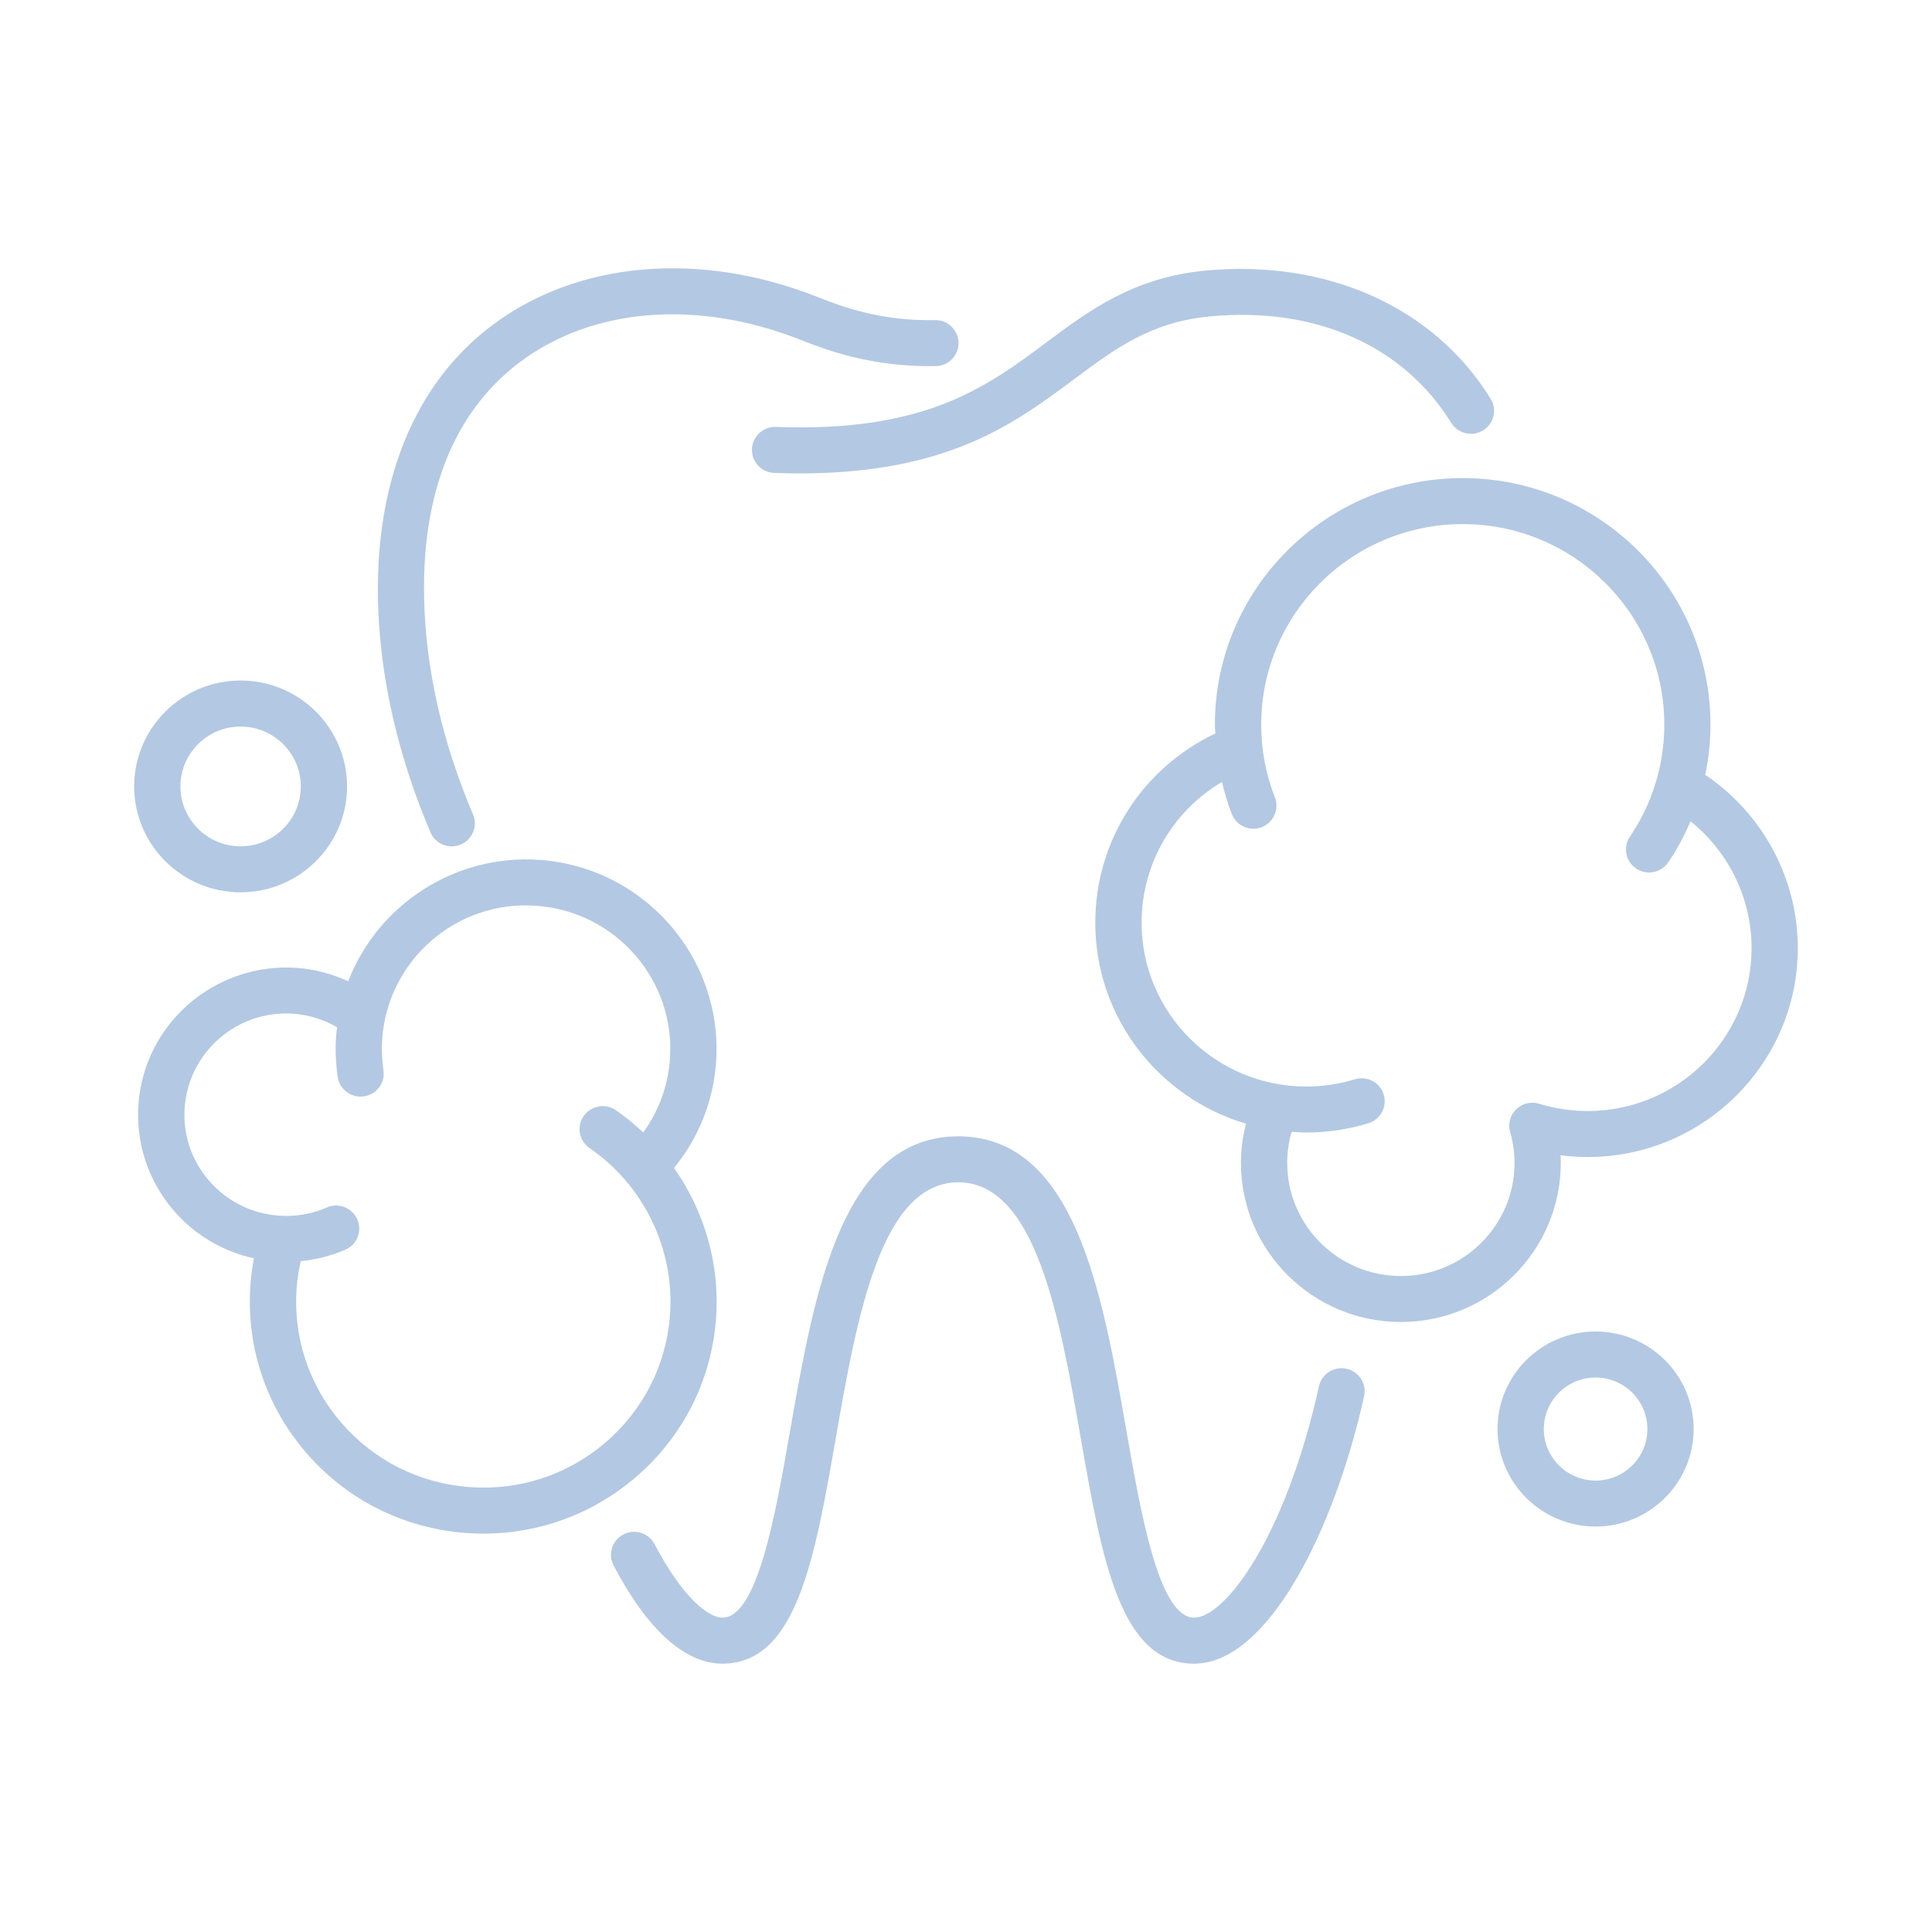 <svg width="72" height="72" viewBox="0 0 72 72" fill="none" xmlns="http://www.w3.org/2000/svg">
<g opacity="0.49">
<path d="M19.408 13.471C22.094 11.469 25.966 11.159 29.766 12.637L29.87 12.678C30.779 13.033 32.468 13.687 34.878 13.644C35.354 13.634 35.731 13.243 35.721 12.768C35.71 12.302 35.327 11.929 34.86 11.929H34.842C32.777 11.975 31.296 11.393 30.501 11.081L30.394 11.039C26.035 9.343 21.542 9.738 18.375 12.097C15.204 14.46 13.708 18.587 14.162 23.72C14.375 26.13 15.008 28.585 16.042 31.018C16.181 31.344 16.5 31.541 16.835 31.541C16.948 31.541 17.061 31.519 17.17 31.473C17.608 31.289 17.814 30.785 17.628 30.349C16.663 28.082 16.075 25.801 15.877 23.57C15.472 18.985 16.692 15.491 19.406 13.469L19.408 13.471Z" fill="#638FC6"/>
<path d="M24.395 57.548C24.175 57.128 23.654 56.965 23.233 57.184C22.81 57.403 22.647 57.921 22.867 58.34C24.121 60.735 25.523 62 26.922 62C29.679 62 30.358 58.114 31.144 53.614C31.926 49.139 32.811 44.066 35.711 44.061C38.614 44.066 39.499 49.139 40.28 53.614C41.066 58.114 41.745 62 44.502 62C47.259 62 49.738 56.993 50.836 52.031C50.938 51.568 50.644 51.111 50.179 51.01C49.714 50.908 49.255 51.2 49.153 51.663C47.909 57.289 45.652 60.286 44.502 60.286C43.194 60.286 42.52 56.423 41.978 53.32C41.081 48.181 40.064 42.354 35.711 42.347C31.359 42.354 30.343 48.181 29.445 53.32C28.903 56.423 28.229 60.286 26.922 60.286C26.418 60.286 25.453 59.569 24.395 57.548Z" fill="#638FC6"/>
<path d="M54.084 15.758C54.333 16.161 54.863 16.287 55.269 16.039C55.674 15.79 55.801 15.262 55.551 14.859C53.447 11.457 49.492 9.672 44.973 10.08C42.258 10.327 40.599 11.564 38.994 12.761C36.781 14.411 34.494 16.122 28.916 15.91C28.45 15.891 28.041 16.262 28.023 16.735C28.005 17.209 28.377 17.606 28.852 17.624C29.181 17.636 29.502 17.642 29.812 17.642C35.32 17.642 37.813 15.783 40.026 14.133C41.569 12.983 42.9 11.991 45.129 11.787C49.038 11.431 52.301 12.88 54.083 15.759L54.084 15.758Z" fill="#638FC6"/>
<path d="M63.548 28.878C63.676 28.266 63.744 27.639 63.744 27.003C63.744 21.938 59.601 17.817 54.51 17.817C49.418 17.817 45.276 21.938 45.276 27.003C45.276 27.114 45.288 27.223 45.292 27.334C42.562 28.63 40.818 31.35 40.818 34.387C40.818 37.923 43.19 40.914 46.434 41.877C46.313 42.353 46.246 42.842 46.246 43.339C46.246 46.608 48.919 49.267 52.206 49.267C55.493 49.267 58.165 46.608 58.165 43.339C58.165 43.244 58.163 43.149 58.157 43.054C58.492 43.097 58.831 43.118 59.171 43.118C63.487 43.118 66.999 39.624 66.999 35.331C66.999 32.737 65.689 30.317 63.548 28.875V28.878ZM59.172 41.405C58.555 41.405 57.945 41.314 57.361 41.134C57.059 41.04 56.73 41.12 56.504 41.34C56.278 41.559 56.191 41.885 56.278 42.187C56.388 42.57 56.443 42.959 56.443 43.34C56.443 45.664 54.543 47.554 52.207 47.554C49.871 47.554 47.971 45.664 47.971 43.34C47.971 42.943 48.026 42.555 48.134 42.179C48.315 42.192 48.495 42.206 48.68 42.206C49.469 42.206 50.249 42.089 50.996 41.86C51.451 41.721 51.706 41.241 51.566 40.788C51.426 40.335 50.944 40.082 50.488 40.222C49.905 40.401 49.296 40.492 48.68 40.492C45.296 40.492 42.544 37.753 42.544 34.387C42.544 32.205 43.695 30.231 45.54 29.14C45.637 29.546 45.753 29.947 45.906 30.338C46.079 30.779 46.579 30.996 47.021 30.825C47.465 30.653 47.683 30.155 47.511 29.714C47.172 28.852 47.002 27.941 47.002 27.003C47.002 22.883 50.37 19.531 54.512 19.531C58.654 19.531 62.024 22.882 62.024 27.003C62.024 28.5 61.58 29.944 60.743 31.178C60.476 31.571 60.58 32.103 60.975 32.368C61.123 32.468 61.291 32.515 61.456 32.515C61.733 32.515 62.004 32.382 62.171 32.136C62.501 31.652 62.775 31.137 63.002 30.606C64.424 31.75 65.277 33.484 65.277 35.332C65.277 38.68 62.538 41.405 59.172 41.405Z" fill="#638FC6"/>
<path d="M9.334 47.865C9.164 50.171 9.907 52.404 11.424 54.155C12.943 55.905 15.055 56.96 17.373 57.13C17.59 57.146 17.806 57.153 18.022 57.153C20.107 57.153 22.1 56.418 23.694 55.05C25.453 53.539 26.515 51.438 26.685 49.132C26.834 47.118 26.255 45.141 25.119 43.527C26.034 42.404 26.577 41.055 26.684 39.605C26.97 35.721 24.027 32.331 20.124 32.046C16.932 31.817 14.069 33.735 12.977 36.569C12.377 36.294 11.731 36.119 11.066 36.071C8.031 35.858 5.384 38.125 5.161 41.141C5.054 42.603 5.525 44.019 6.488 45.129C7.272 46.033 8.31 46.64 9.463 46.892C9.403 47.215 9.357 47.54 9.333 47.867L9.334 47.865ZM7.795 44.006C7.133 43.244 6.808 42.27 6.883 41.266C7.037 39.192 8.862 37.622 10.944 37.78C11.517 37.821 12.072 38 12.564 38.284C12.553 38.381 12.536 38.474 12.528 38.571C12.489 39.093 12.51 39.619 12.586 40.136C12.656 40.604 13.094 40.928 13.565 40.858C14.035 40.789 14.361 40.353 14.29 39.884C14.232 39.493 14.216 39.093 14.246 38.697C14.463 35.756 17.046 33.53 20 33.757C22.955 33.973 25.183 36.539 24.966 39.479C24.892 40.473 24.55 41.406 23.972 42.204C23.654 41.905 23.315 41.625 22.95 41.374C22.556 41.105 22.021 41.203 21.751 41.593C21.481 41.982 21.579 42.516 21.971 42.785C24 44.179 25.148 46.563 24.969 49.007C24.833 50.856 23.981 52.541 22.571 53.752C21.16 54.963 19.357 55.557 17.502 55.42C15.643 55.285 13.949 54.438 12.731 53.035C11.514 51.632 10.918 49.84 11.055 47.991C11.079 47.656 11.136 47.327 11.208 47C11.781 46.943 12.343 46.799 12.871 46.572C13.308 46.383 13.507 45.877 13.315 45.443C13.125 45.008 12.616 44.81 12.181 45C11.613 45.247 11.009 45.349 10.388 45.303C9.378 45.229 8.456 44.769 7.795 44.006Z" fill="#638FC6"/>
<path d="M59.463 49.621C57.448 49.621 55.809 51.251 55.809 53.255C55.809 55.258 57.448 56.89 59.463 56.89C61.478 56.89 63.117 55.259 63.117 53.255C63.117 51.25 61.478 49.621 59.463 49.621ZM59.463 55.177C58.399 55.177 57.533 54.315 57.533 53.256C57.533 52.196 58.399 51.336 59.463 51.336C60.527 51.336 61.394 52.197 61.394 53.256C61.394 54.314 60.528 55.177 59.463 55.177Z" fill="#638FC6"/>
<path d="M8.967 33.254C11.154 33.254 12.934 31.483 12.934 29.308C12.934 27.132 11.154 25.361 8.967 25.361C6.78 25.361 5 27.132 5 29.308C5 31.483 6.78 33.254 8.967 33.254ZM8.967 27.077C10.204 27.077 11.21 28.077 11.21 29.308C11.21 30.538 10.204 31.54 8.967 31.54C7.73 31.54 6.724 30.538 6.724 29.308C6.724 28.077 7.73 27.077 8.967 27.077Z" fill="#638FC6"/>
</g>
</svg>

